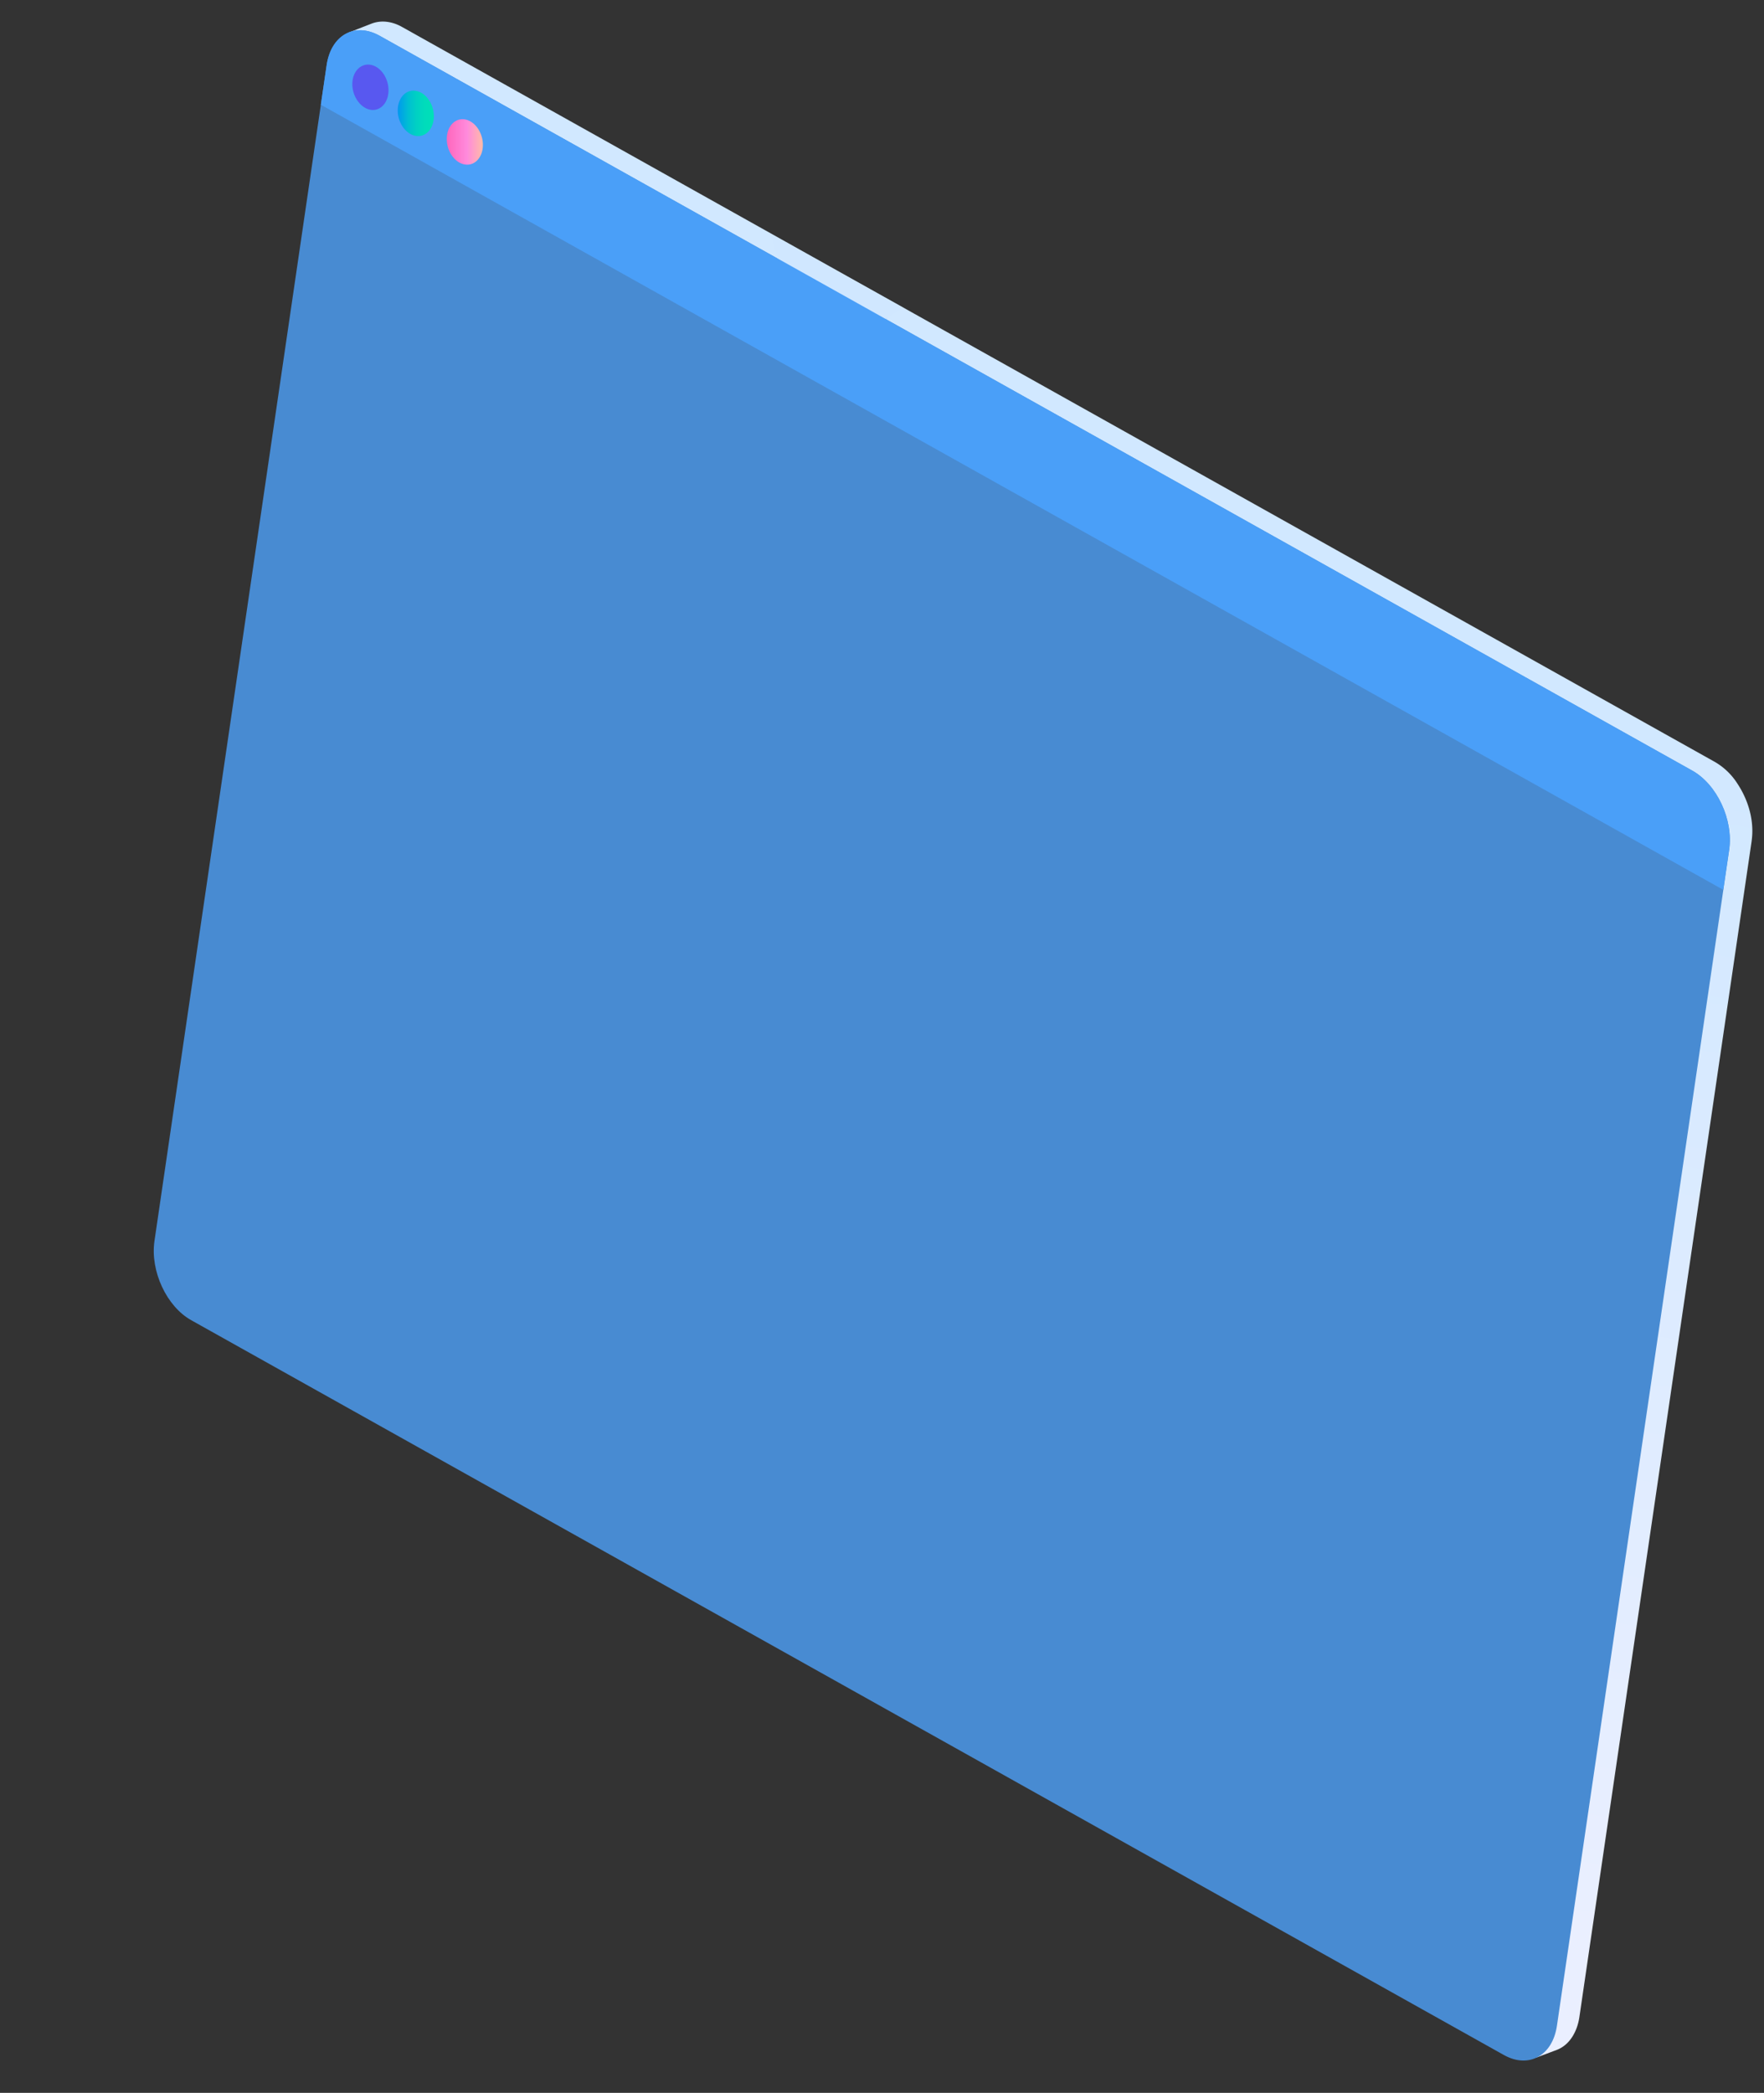 <?xml version="1.0" encoding="UTF-8" standalone="no"?>
<svg
   xmlns:dc="http://purl.org/dc/elements/1.1/"
   xmlns:cc="http://creativecommons.org/ns#"
   xmlns:rdf="http://www.w3.org/1999/02/22-rdf-syntax-ns#"
   xmlns:svg="http://www.w3.org/2000/svg"
   xmlns="http://www.w3.org/2000/svg"
   xmlns:xlink="http://www.w3.org/1999/xlink"
   xmlns:sodipodi="http://sodipodi.sourceforge.net/DTD/sodipodi-0.dtd"
   xmlns:inkscape="http://www.inkscape.org/namespaces/inkscape"
   viewBox="0 0 821.09 974.07"
   version="1.1"
   id="svg394"
   sodipodi:docname="ilustration-1-a.svg"
   inkscape:version="1.0.1 (3bc2e813f5, 2020-09-07)"
   width="821.09"
   height="974.07">
  <rect x="0" y="0" width="821.09" height="974.07" fill="#333333" stroke="none"/>
  <sodipodi:namedview
     pagecolor="#ffffff"
     bordercolor="#666666"
     borderopacity="1"
     objecttolerance="10"
     gridtolerance="10"
     guidetolerance="10"
     inkscape:pageopacity="0"
     inkscape:pageshadow="2"
     inkscape:window-width="1920"
     inkscape:window-height="1017"
     id="namedview396"
     showgrid="false"
     inkscape:zoom="0.76791196"
     inkscape:cx="661.42344"
     inkscape:cy="494.96001"
     inkscape:window-x="-8"
     inkscape:window-y="-8"
     inkscape:window-maximized="1"
     inkscape:current-layer="Capa_2"
     inkscape:document-rotation="0" />
  <defs
     id="defs278">
    <linearGradient
       id="linear-gradient-13"
       x1="201.45"
       y1="430.39"
       x2="176.72"
       y2="501.28"
       gradientUnits="userSpaceOnUse"
       gradientTransform="translate(125.014,97.667)">
      <stop
         offset="0"
         stop-color="#1c8ef4"
         id="stop1355" />
      <stop
         offset="1"
         stop-color="#00cfdd"
         id="stop1357" />
    </linearGradient>
    <style
       id="style205">.cls-1{isolation:isolate;}.cls-2{fill:#202249;}.cls-10,.cls-11,.cls-12,.cls-13,.cls-14,.cls-15,.cls-16,.cls-17,.cls-18,.cls-19,.cls-2,.cls-20,.cls-21,.cls-22,.cls-23,.cls-24,.cls-25,.cls-26,.cls-27,.cls-28,.cls-29,.cls-3,.cls-30,.cls-31,.cls-32,.cls-33,.cls-34,.cls-35,.cls-36,.cls-37,.cls-38,.cls-39,.cls-4,.cls-40,.cls-41,.cls-5,.cls-6,.cls-7,.cls-8,.cls-9{fill-rule:evenodd;}.cls-3{fill:url(#GradientFill_22);}.cls-4{fill:#1e2353;}.cls-4,.cls-6{opacity:0.3;}.cls-14,.cls-22,.cls-23,.cls-24,.cls-27,.cls-4{mix-blend-mode:multiply;}.cls-5{fill:url(#GradientFill_22-2);}.cls-6{fill:#955cf1;}.cls-7{fill:url(#linear-gradient);}.cls-8{fill:url(#linear-gradient-2);}.cls-9{fill:#4a9ff8;}.cls-10{fill:#5858f0;}.cls-11{fill:url(#linear-gradient-3);}.cls-12{fill:url(#linear-gradient-4);}.cls-13{fill:url(#linear-gradient-5);}.cls-14{fill:#3469c0;opacity:0.35;}.cls-15{fill:url(#linear-gradient-6);}.cls-16{fill:url(#linear-gradient-7);}.cls-17{fill:#ffa698;}.cls-18{fill:#ff9080;}.cls-19{fill:#d0e7ff;}.cls-20{fill:url(#linear-gradient-8);}.cls-21{fill:url(#linear-gradient-9);}.cls-22,.cls-23,.cls-24,.cls-26,.cls-27{opacity:0.5;}.cls-22{fill:url(#linear-gradient-10);}.cls-23{fill:url(#linear-gradient-11);}.cls-24{fill:url(#linear-gradient-12);}.cls-25{fill:url(#linear-gradient-13);}.cls-26,.cls-29{fill:#fffcf1;}.cls-27{fill:url(#linear-gradient-14);}.cls-28{fill:url(#linear-gradient-15);}.cls-30{fill:#fff;}.cls-31{fill:url(#linear-gradient-16);}.cls-32{fill:url(#linear-gradient-17);}.cls-33{fill:#ffdb59;}.cls-34,.cls-36{opacity:0.2;}.cls-34{fill:url(#linear-gradient-18);}.cls-35{fill:url(#linear-gradient-19);}.cls-36{fill:url(#linear-gradient-20);}.cls-37{fill:url(#Degradado_sin_nombre_12);}.cls-38{fill:#6d6afd;}.cls-39{fill:#b269eb;}.cls-40{fill:url(#linear-gradient-21);}.cls-41{fill:url(#linear-gradient-22);}</style>
    <linearGradient
       id="GradientFill_22"
       x1="519.7"
       y1="140.52"
       x2="519.69"
       y2="225.61"
       gradientUnits="userSpaceOnUse">
      <stop
         offset="0"
         stop-color="#324179"
         id="stop207" />
      <stop
         offset="1"
         stop-color="#0c124d"
         id="stop209" />
    </linearGradient>
    <linearGradient
       id="GradientFill_22-2"
       x1="533.87"
       y1="145.95"
       x2="533.81"
       y2="290.9"
       xlink:href="#GradientFill_22" />
    <linearGradient
       id="linear-gradient"
       x1="602.06"
       y1="289.45"
       x2="510.8"
       y2="843.36"
       gradientUnits="userSpaceOnUse">
      <stop
         offset="0"
         stop-color="#d1e8ff"
         id="stop213" />
      <stop
         offset="1"
         stop-color="#eaefff"
         id="stop215" />
    </linearGradient>
    <linearGradient
       id="linear-gradient-2"
       x1="655.03"
       y1="184.62"
       x2="442.06"
       y2="866.85"
       gradientUnits="userSpaceOnUse">
      <stop
         offset="0"
         stop-color="#6d6afe"
         id="stop218" />
      <stop
         offset="1"
         stop-color="#3fb0f7"
         id="stop220" />
    </linearGradient>
    <linearGradient
       id="linear-gradient-3"
       x1="451.07"
       y1="10.28"
       x2="451.21"
       y2="106.4"
       gradientUnits="userSpaceOnUse">
      <stop
         offset="0"
         stop-color="#5a2d68"
         id="stop223" />
      <stop
         offset="1"
         stop-color="#22043d"
         id="stop225" />
    </linearGradient>
    <linearGradient
       id="linear-gradient-4"
       x1="453.76"
       y1="174.43"
       x2="449.64"
       y2="172.96"
       gradientUnits="userSpaceOnUse">
      <stop
         offset="0"
         stop-color="#ff8a78"
         id="stop228" />
      <stop
         offset="1"
         stop-color="#ffa799"
         id="stop230" />
    </linearGradient>
    <linearGradient
       id="linear-gradient-5"
       x1="455.75"
       y1="141.71"
       x2="455.17"
       y2="59.18"
       gradientUnits="userSpaceOnUse">
      <stop
         offset="0"
         stop-color="#965cf2"
         id="stop233" />
      <stop
         offset="1"
         stop-color="#ff8adc"
         id="stop235" />
    </linearGradient>
    <linearGradient
       id="linear-gradient-6"
       x1="508.27"
       y1="122.82"
       x2="488.57"
       y2="60.18"
       xlink:href="#linear-gradient-5" />
    <linearGradient
       id="linear-gradient-7"
       x1="459.68"
       y1="51.64"
       x2="464.66"
       y2="57.7"
       xlink:href="#linear-gradient-4" />
    <linearGradient
       id="linear-gradient-8"
       x1="469.24"
       y1="187.13"
       x2="465.79"
       y2="185.54"
       xlink:href="#linear-gradient-4" />
    <linearGradient
       id="linear-gradient-9"
       x1="490.08"
       y1="153"
       x2="482.76"
       y2="74.19"
       xlink:href="#linear-gradient-5" />
    <linearGradient
       id="linear-gradient-10"
       x1="753.02"
       y1="630.35"
       x2="806.77"
       y2="517.31"
       xlink:href="#linear-gradient-5"
       gradientTransform="translate(-95.063,-144.548)" />
    <linearGradient
       id="linear-gradient-11"
       x1="746.06"
       y1="430.41"
       x2="845.63"
       y2="284.96"
       xlink:href="#linear-gradient-5"
       gradientTransform="translate(-354.207,62.507)" />
    <linearGradient
       id="linear-gradient-12"
       x1="277.52"
       y1="578.68"
       x2="339.95"
       y2="442.52"
       xlink:href="#linear-gradient-5"
       gradientTransform="translate(8.465,83.343)" />
    <linearGradient
       id="linear-gradient-13-2"
       x1="201.45"
       y1="430.39"
       x2="176.72"
       y2="501.28"
       gradientUnits="userSpaceOnUse"
       gradientTransform="translate(125.014,97.667)"
       spreadMethod="pad">
      <stop
         offset="0"
         stop-color="#1c8ef4"
         id="stop245" />
      <stop
         offset="1"
         stop-color="#00cfdd"
         id="stop247" />
    </linearGradient>
    <linearGradient
       id="linear-gradient-14"
       x1="285.48"
       y1="233.45"
       x2="336.04"
       y2="64.35"
       xlink:href="#linear-gradient-5"
       gradientTransform="translate(-97.667,95.063)" />
    <linearGradient
       id="linear-gradient-15"
       x1="270.97"
       y1="63.2"
       x2="213.34"
       y2="252.5"
       xlink:href="#linear-gradient-13-2"
       gradientTransform="translate(-101.574,177.104)" />
    <linearGradient
       id="linear-gradient-16"
       x1="757.43"
       y1="593.73"
       x2="774.34"
       y2="560.89"
       xlink:href="#linear-gradient-13-2"
       gradientTransform="translate(-95.063,-144.548)" />
    <linearGradient
       id="linear-gradient-17"
       x1="553.93"
       y1="643.23"
       x2="513.25"
       y2="706.52"
       gradientUnits="userSpaceOnUse">
      <stop
         offset="0"
         stop-color="#ff66bc"
         id="stop253" />
      <stop
         offset="0.56"
         stop-color="#ff8adc"
         id="stop255" />
      <stop
         offset="1"
         stop-color="#ffbba8"
         id="stop257" />
    </linearGradient>
    <linearGradient
       id="linear-gradient-18"
       x1="564.85"
       y1="665.87"
       x2="458.78"
       y2="670.43"
       xlink:href="#linear-gradient-17" />
    <linearGradient
       id="linear-gradient-19"
       x1="710.3"
       y1="802.78"
       x2="729.87"
       y2="748.99"
       xlink:href="#linear-gradient-13-2" />
    <linearGradient
       id="linear-gradient-20"
       x1="715.38"
       y1="825.16"
       x2="708.23"
       y2="691.12"
       xlink:href="#linear-gradient-2"
       gradientTransform="translate(-173.107,-36.781)" />
    <linearGradient
       id="Degradado_sin_nombre_12"
       x1="766.83"
       y1="280.17"
       x2="730.65"
       y2="400.77"
       gradientUnits="userSpaceOnUse"
       gradientTransform="translate(-231.797,62.507)"
       xlink:href="#linear-gradient-13">
      <stop
         offset="0"
         stop-color="#0097ef"
         id="stop263" />
      <stop
         offset="0.09"
         stop-color="#00a5e5"
         id="stop265" />
      <stop
         offset="0.3"
         stop-color="#00bfd1"
         id="stop267" />
      <stop
         offset="0.52"
         stop-color="#00d1c3"
         id="stop269" />
      <stop
         offset="0.75"
         stop-color="#00dcbb"
         id="stop271" />
      <stop
         offset="0.99"
         stop-color="#00e0b8"
         id="stop273" />
    </linearGradient>
    <linearGradient
       id="linear-gradient-21"
       x1="739.21"
       y1="339.02"
       x2="755.82"
       y2="287.97"
       xlink:href="#Degradado_sin_nombre_12"
       gradientTransform="translate(-350.749,69.851)" />
    <linearGradient
       id="linear-gradient-22"
       x1="736.58"
       y1="336.61"
       x2="751.71"
       y2="310.84"
       xlink:href="#linear-gradient-2"
       gradientTransform="translate(-350.749,69.851)" />
    <linearGradient
       id="linear-gradient-10-6"
       x1="753.02"
       y1="630.35"
       x2="806.77"
       y2="517.31"
       xlink:href="#linear-gradient-5"
       gradientTransform="translate(-84.412,169.149)" />
    <linearGradient
       id="linear-gradient-12-1"
       x1="277.52"
       y1="578.68"
       x2="339.95"
       y2="442.52"
       xlink:href="#linear-gradient-5"
       gradientTransform="matrix(0.949,0,0,0.946,396.82,243.981)" />
    <linearGradient
       inkscape:collect="always"
       xlink:href="#Degradado_sin_nombre_12"
       id="linearGradient1484"
       x1="307.548"
       y1="52.755"
       x2="324.351"
       y2="52.755"
       gradientUnits="userSpaceOnUse"
       gradientTransform="translate(-122.41)" />
    <linearGradient
       inkscape:collect="always"
       xlink:href="#linear-gradient-17"
       id="linearGradient1492"
       x1="330.378"
       y1="66.065"
       x2="347.181"
       y2="66.065"
       gradientUnits="userSpaceOnUse"
       gradientTransform="translate(-122.41)" />
    <linearGradient
       inkscape:collect="always"
       xlink:href="#linear-gradient"
       id="linearGradient1033"
       gradientUnits="userSpaceOnUse"
       x1="602.06"
       y1="289.45"
       x2="510.8"
       y2="843.36"
       gradientTransform="translate(-122.41)" />
  </defs>
  <title
     id="title280">Recurso 5</title>
  <g
     class="cls-1"
     id="g392">
    <g
       id="Capa_2"
       data-name="Capa 2">
      <path
         class="cls-2"
         d="m 458.77,219.51 c 0.54,0.31 1.26,0.53 2.12,1 2.78,6.7 3.83,8.67 3.28,9.33 -0.55,0.66 -0.39,0.26 -0.63,1.6 -0.33,1.84 6.11,9.79 7.1,12.31 a 9.15,9.15 0 0 1 0.23,6.69 34.58,34.58 0 0 1 -6.86,11.56 c -2.55,2.87 -5.37,4.7 -7.82,4.15 -3,-0.68 -2.5,-3.39 -2.05,-6.06 0.16,-1 2,-3.08 1.84,-4 -0.81,-5.36 -4.73,-10 -7.61,-14.68 -2.47,-2.3 -6.63,-4.72 -8.94,-7.38 -3.33,-3.85 -4,-7.89 0.18,-10.24 1.32,-0.76 4.64,-4.49 6.34,-4.35 3.25,0.29 8.7,-2.34 12.82,0.07 z"
         id="path282" />
      <path
         class="cls-2"
         d="m 417.98,306.56 c 3.15,4.38 -5.36,26.37 -7.44,31 -1.83,4.08 -1.24,6.59 3.08,6.65 3.41,0.05 8.83,-4.78 12.13,-7.94 6.19,-5.93 6.54,-12 8.34,-14.55 l 2.11,-0.67 c 1.54,-0.87 6.1,-6.82 6.34,-9.08 a 49.58,49.58 0 0 0 -2.34,-6.12 c -3.37,-6.21 -4.11,-3.5 -8.54,-7.3 -5.07,3.67 -1.48,5.14 -13.68,8.01 z"
         id="path288" />
      <path
         class="cls-7"
         d="m 187.17,12.56 c -4.34,-2.46 -9.42,-3.38 -14.18,-1.58 l -10.64,4.15 c -3.86,20 548,937.41 552.89,942.49 l 9.5,-3.58 c 6.23,-2.46 9.5,-8.95 10.42,-15.26 l 80.18,-547.35 a 0.2,0.2 0 0 0 0,-0.07 c 1.31,-9.2 -1.46,-18.78 -6.52,-26.47 a 30.7,30.7 0 0 0 -10.71,-10.33 z"
         id="path294"
         style="fill:url(#linearGradient1033)" />
      <path
         class="cls-8"
         d="m 787.59,358.61 -610.94,-342 c -11.56,-6.4 -22.56,-0.26 -24.6,13.68 L 71.89,577.65 c -2,13.94 5.64,30.45 17.19,36.85 l 611,342 c 11.56,6.4 22.59,0.27 24.63,-13.67 l 80.19,-547.36 c 1.99,-13.94 -5.72,-30.47 -17.31,-36.86 z"
         id="path296"
         style="fill:#488bd2;fill-opacity:1" />
      <path
         class="cls-9"
         d="m 787.59,358.61 -610.94,-342 c -11.56,-6.4 -22.56,-0.26 -24.6,13.68 l -2.71,18.46 652.77,365.39 2.74,-18.67 c 2.04,-13.94 -5.67,-30.47 -17.26,-36.86 z"
         id="path298" />
      <path
         class="cls-10"
         d="m 172.88,30.23 c 4.63,1.06 8.19,6.58 7.95,12.33 -0.24,5.75 -4.24,9.54 -8.83,8.44 -4.59,-1.1 -8.2,-6.58 -8,-12.32 0.2,-5.74 4.24,-9.51 8.88,-8.45 z"
         id="path300" />
      <path
         class="cls-10"
         d="m 193.98,42.35 c 4.63,1.06 8.19,6.58 7.95,12.32 -0.24,5.74 -4.2,9.55 -8.83,8.49 -4.63,-1.06 -8.2,-6.58 -7.95,-12.32 0.25,-5.74 4.19,-9.55 8.83,-8.49 z"
         id="path302"
         style="fill:url(#linearGradient1484);fill-opacity:1" />
      <path
         class="cls-10"
         d="m 216.81,55.66 c 4.63,1.06 8.19,6.58 7.95,12.32 -0.24,5.74 -4.2,9.55 -8.84,8.49 -4.64,-1.06 -8.19,-6.58 -7.94,-12.33 0.25,-5.75 4.19,-9.54 8.83,-8.48 z"
         id="path304"
         style="fill:url(#linearGradient1492);fill-opacity:1" />
      <polygon
         class="cls-9"
         points="484.51,120.31 489.93,115.48 539.47,143.28 534.86,148.45 513.34,162.84 492.36,149.84 "
         id="polygon324"
         transform="translate(-122.41)" />
      <path
         class="cls-19"
         d="m 362.12,120.4 -3.61,-11.53 q 30.91,17.14 61.81,34.31 l -8,5.33 z"
         id="path326" />
    </g>
  </g>
</svg>
